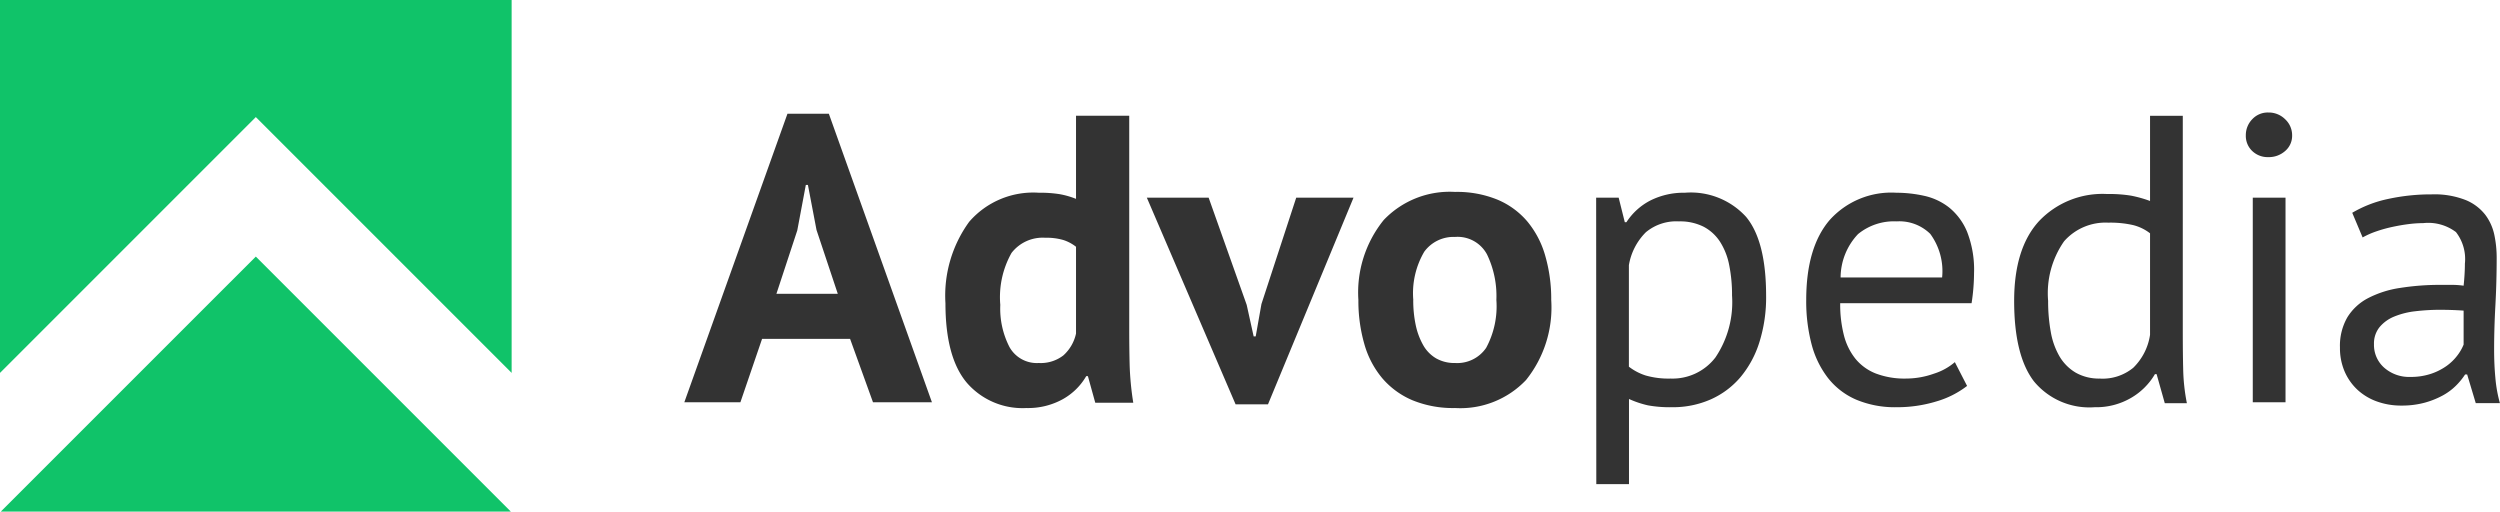 <svg xmlns="http://www.w3.org/2000/svg" width="195.452" height="40" viewBox="0 0 195.452 40">
  <g id="Gruppe_167" data-name="Gruppe 167" transform="translate(-375 -28.548)">
    <path id="Pfad_1" data-name="Pfad 1" d="M0,0V29.153L14.546,14.606,20,9.153l5.453,5.453L40,29.153V0ZM.06,40H39.94L20,20.06Z" transform="translate(375 28.548)" fill="#10c369"/>
    <path id="Pfad_56" data-name="Pfad 56" d="M12.96-4.96H6.08L4.384,0H0L8.064-22.56H11.3L19.36,0H14.752ZM7.2-8.48H12l-1.664-4.992-.672-3.52H9.5L8.832-13.44ZM34.784-5.632q0,1.344.032,2.688A22.86,22.86,0,0,0,35.1.032H32.128l-.576-2.08h-.128A4.835,4.835,0,0,1,29.584-.24a5.6,5.6,0,0,1-2.832.688A5.762,5.762,0,0,1,22.08-1.536Q20.416-3.52,20.416-7.744a9.805,9.805,0,0,1,1.856-6.368,6.615,6.615,0,0,1,5.44-2.272,9.759,9.759,0,0,1,1.632.112,6.424,6.424,0,0,1,1.28.368v-6.5h4.16Zm-7.072,2.56a2.89,2.89,0,0,0,1.92-.592,3.2,3.2,0,0,0,.992-1.712V-12.16a3.175,3.175,0,0,0-.992-.528,4.673,4.673,0,0,0-1.408-.176,3.078,3.078,0,0,0-2.64,1.184,7.032,7.032,0,0,0-.88,4.064,6.565,6.565,0,0,0,.72,3.3A2.448,2.448,0,0,0,27.712-3.072ZM43.968-7.616l.544,2.464h.16L45.12-7.68,47.84-16h4.48L45.632.16H43.1L36.16-16h4.832ZM52.7-8a9.006,9.006,0,0,1,1.984-6.256,7.126,7.126,0,0,1,5.568-2.192,8.351,8.351,0,0,1,3.328.608,6.217,6.217,0,0,1,2.336,1.712,7.322,7.322,0,0,1,1.392,2.672A12.147,12.147,0,0,1,67.776-8a9.054,9.054,0,0,1-1.968,6.256A7.076,7.076,0,0,1,60.256.448,8.351,8.351,0,0,1,56.928-.16a6.36,6.36,0,0,1-2.352-1.712,7.189,7.189,0,0,1-1.408-2.672A12.147,12.147,0,0,1,52.7-8Zm4.288,0a9.318,9.318,0,0,0,.192,1.952A5.441,5.441,0,0,0,57.76-4.48a2.779,2.779,0,0,0,1.008,1.04,2.878,2.878,0,0,0,1.488.368,2.735,2.735,0,0,0,2.432-1.184A6.828,6.828,0,0,0,63.488-8a7.487,7.487,0,0,0-.736-3.568,2.605,2.605,0,0,0-2.5-1.36,2.831,2.831,0,0,0-2.4,1.152A6.4,6.4,0,0,0,56.992-8Zm14.3-8h1.76l.48,1.92h.128a4.9,4.9,0,0,1,1.9-1.712,5.83,5.83,0,0,1,2.672-.592A5.843,5.843,0,0,1,83.008-14.5q1.568,1.888,1.568,6.176a11.662,11.662,0,0,1-.528,3.632A7.934,7.934,0,0,1,82.56-1.952,6.523,6.523,0,0,1,80.24-.224a7.328,7.328,0,0,1-3.024.608A9.567,9.567,0,0,1,75.344.24a7.6,7.6,0,0,1-1.488-.5V6.4H71.3Zm6.464,1.856a3.714,3.714,0,0,0-2.576.848,4.737,4.737,0,0,0-1.328,2.576v7.936a4.276,4.276,0,0,0,1.312.688,6.47,6.47,0,0,0,1.952.24,4.223,4.223,0,0,0,3.5-1.648,7.727,7.727,0,0,0,1.3-4.848,11.686,11.686,0,0,0-.224-2.384,5.223,5.223,0,0,0-.72-1.824,3.449,3.449,0,0,0-1.28-1.168A4.092,4.092,0,0,0,77.76-14.144ZM100.288-1.28A7.231,7.231,0,0,1,97.872-.064a10.444,10.444,0,0,1-3.088.448,7.81,7.81,0,0,1-3.168-.592,5.636,5.636,0,0,1-2.208-1.7,7.342,7.342,0,0,1-1.28-2.64A13.229,13.229,0,0,1,87.712-8q0-4.1,1.824-6.24a6.47,6.47,0,0,1,5.216-2.144,10.074,10.074,0,0,1,2.176.24,4.834,4.834,0,0,1,1.952.912,4.81,4.81,0,0,1,1.408,1.9,8.139,8.139,0,0,1,.544,3.248,15.858,15.858,0,0,1-.192,2.336H90.368a9.788,9.788,0,0,0,.288,2.5,4.864,4.864,0,0,0,.9,1.84,3.888,3.888,0,0,0,1.584,1.152,6.294,6.294,0,0,0,2.384.4A6.5,6.5,0,0,0,97.7-2.24a4.624,4.624,0,0,0,1.632-.9Zm-5.5-12.864a4.434,4.434,0,0,0-3.024.992A4.964,4.964,0,0,0,90.4-9.76h7.936a4.918,4.918,0,0,0-.928-3.408A3.448,3.448,0,0,0,94.784-14.144ZM117.152-5.5q0,1.632.032,2.96a15.132,15.132,0,0,0,.288,2.608h-1.728l-.64-2.272h-.128A5.156,5.156,0,0,1,113.12-.352a5.393,5.393,0,0,1-2.848.736,5.619,5.619,0,0,1-4.752-2.016q-1.552-2.016-1.552-6.3,0-4.1,1.936-6.224a6.841,6.841,0,0,1,5.328-2.128,10.736,10.736,0,0,1,1.872.128,9.623,9.623,0,0,1,1.488.416V-22.4h2.56Zm-6.464,3.648A3.775,3.775,0,0,0,113.28-2.7a4.525,4.525,0,0,0,1.312-2.576v-7.936a3.586,3.586,0,0,0-1.312-.64,8,8,0,0,0-1.952-.192,4.309,4.309,0,0,0-3.456,1.456,7.087,7.087,0,0,0-1.248,4.656,13.334,13.334,0,0,0,.208,2.432,5.745,5.745,0,0,0,.688,1.92,3.587,3.587,0,0,0,1.264,1.264A3.676,3.676,0,0,0,110.688-1.856ZM122.624-16h2.56V0h-2.56Zm-.544-4.864a1.782,1.782,0,0,1,.5-1.264,1.658,1.658,0,0,1,1.264-.528,1.816,1.816,0,0,1,1.312.528,1.7,1.7,0,0,1,.544,1.264,1.551,1.551,0,0,1-.544,1.216,1.915,1.915,0,0,1-1.312.48,1.743,1.743,0,0,1-1.264-.48A1.62,1.62,0,0,1,122.08-20.864Zm8.32,6.048a9.218,9.218,0,0,1,2.832-1.088,15.823,15.823,0,0,1,3.376-.352,6.665,6.665,0,0,1,2.672.448,3.724,3.724,0,0,1,1.536,1.168,4,4,0,0,1,.7,1.584,8.638,8.638,0,0,1,.176,1.728q0,1.92-.1,3.744t-.1,3.456q0,1.184.1,2.24a10.6,10.6,0,0,0,.352,1.952h-1.888l-.672-2.24h-.16a5.325,5.325,0,0,1-.72.88,4.615,4.615,0,0,1-1.04.768,6.568,6.568,0,0,1-1.408.56,6.776,6.776,0,0,1-1.824.224,5.53,5.53,0,0,1-1.9-.32,4.447,4.447,0,0,1-1.52-.912A4.264,4.264,0,0,1,129.808-2.4a4.622,4.622,0,0,1-.368-1.888,4.443,4.443,0,0,1,.576-2.352,4.153,4.153,0,0,1,1.616-1.5,7.985,7.985,0,0,1,2.5-.8,19.845,19.845,0,0,1,3.216-.24h.88a6.218,6.218,0,0,1,.88.064q.1-.96.1-1.728a3.435,3.435,0,0,0-.7-2.464,3.6,3.6,0,0,0-2.56-.7,9.215,9.215,0,0,0-1.168.08q-.624.08-1.28.224a10.653,10.653,0,0,0-1.248.352,6.323,6.323,0,0,0-1.04.464Zm4.544,12.832a4.946,4.946,0,0,0,1.6-.24,4.629,4.629,0,0,0,1.216-.608,3.873,3.873,0,0,0,.848-.816,3.635,3.635,0,0,0,.5-.864V-7.168q-.448-.032-.912-.048t-.912-.016a16.422,16.422,0,0,0-1.936.112,6.129,6.129,0,0,0-1.664.416,2.923,2.923,0,0,0-1.152.832,2.028,2.028,0,0,0-.432,1.328,2.365,2.365,0,0,0,.8,1.84A2.945,2.945,0,0,0,134.944-1.984Z" transform="translate(428.5 60)" fill="#333"/>
  </g>
</svg>
